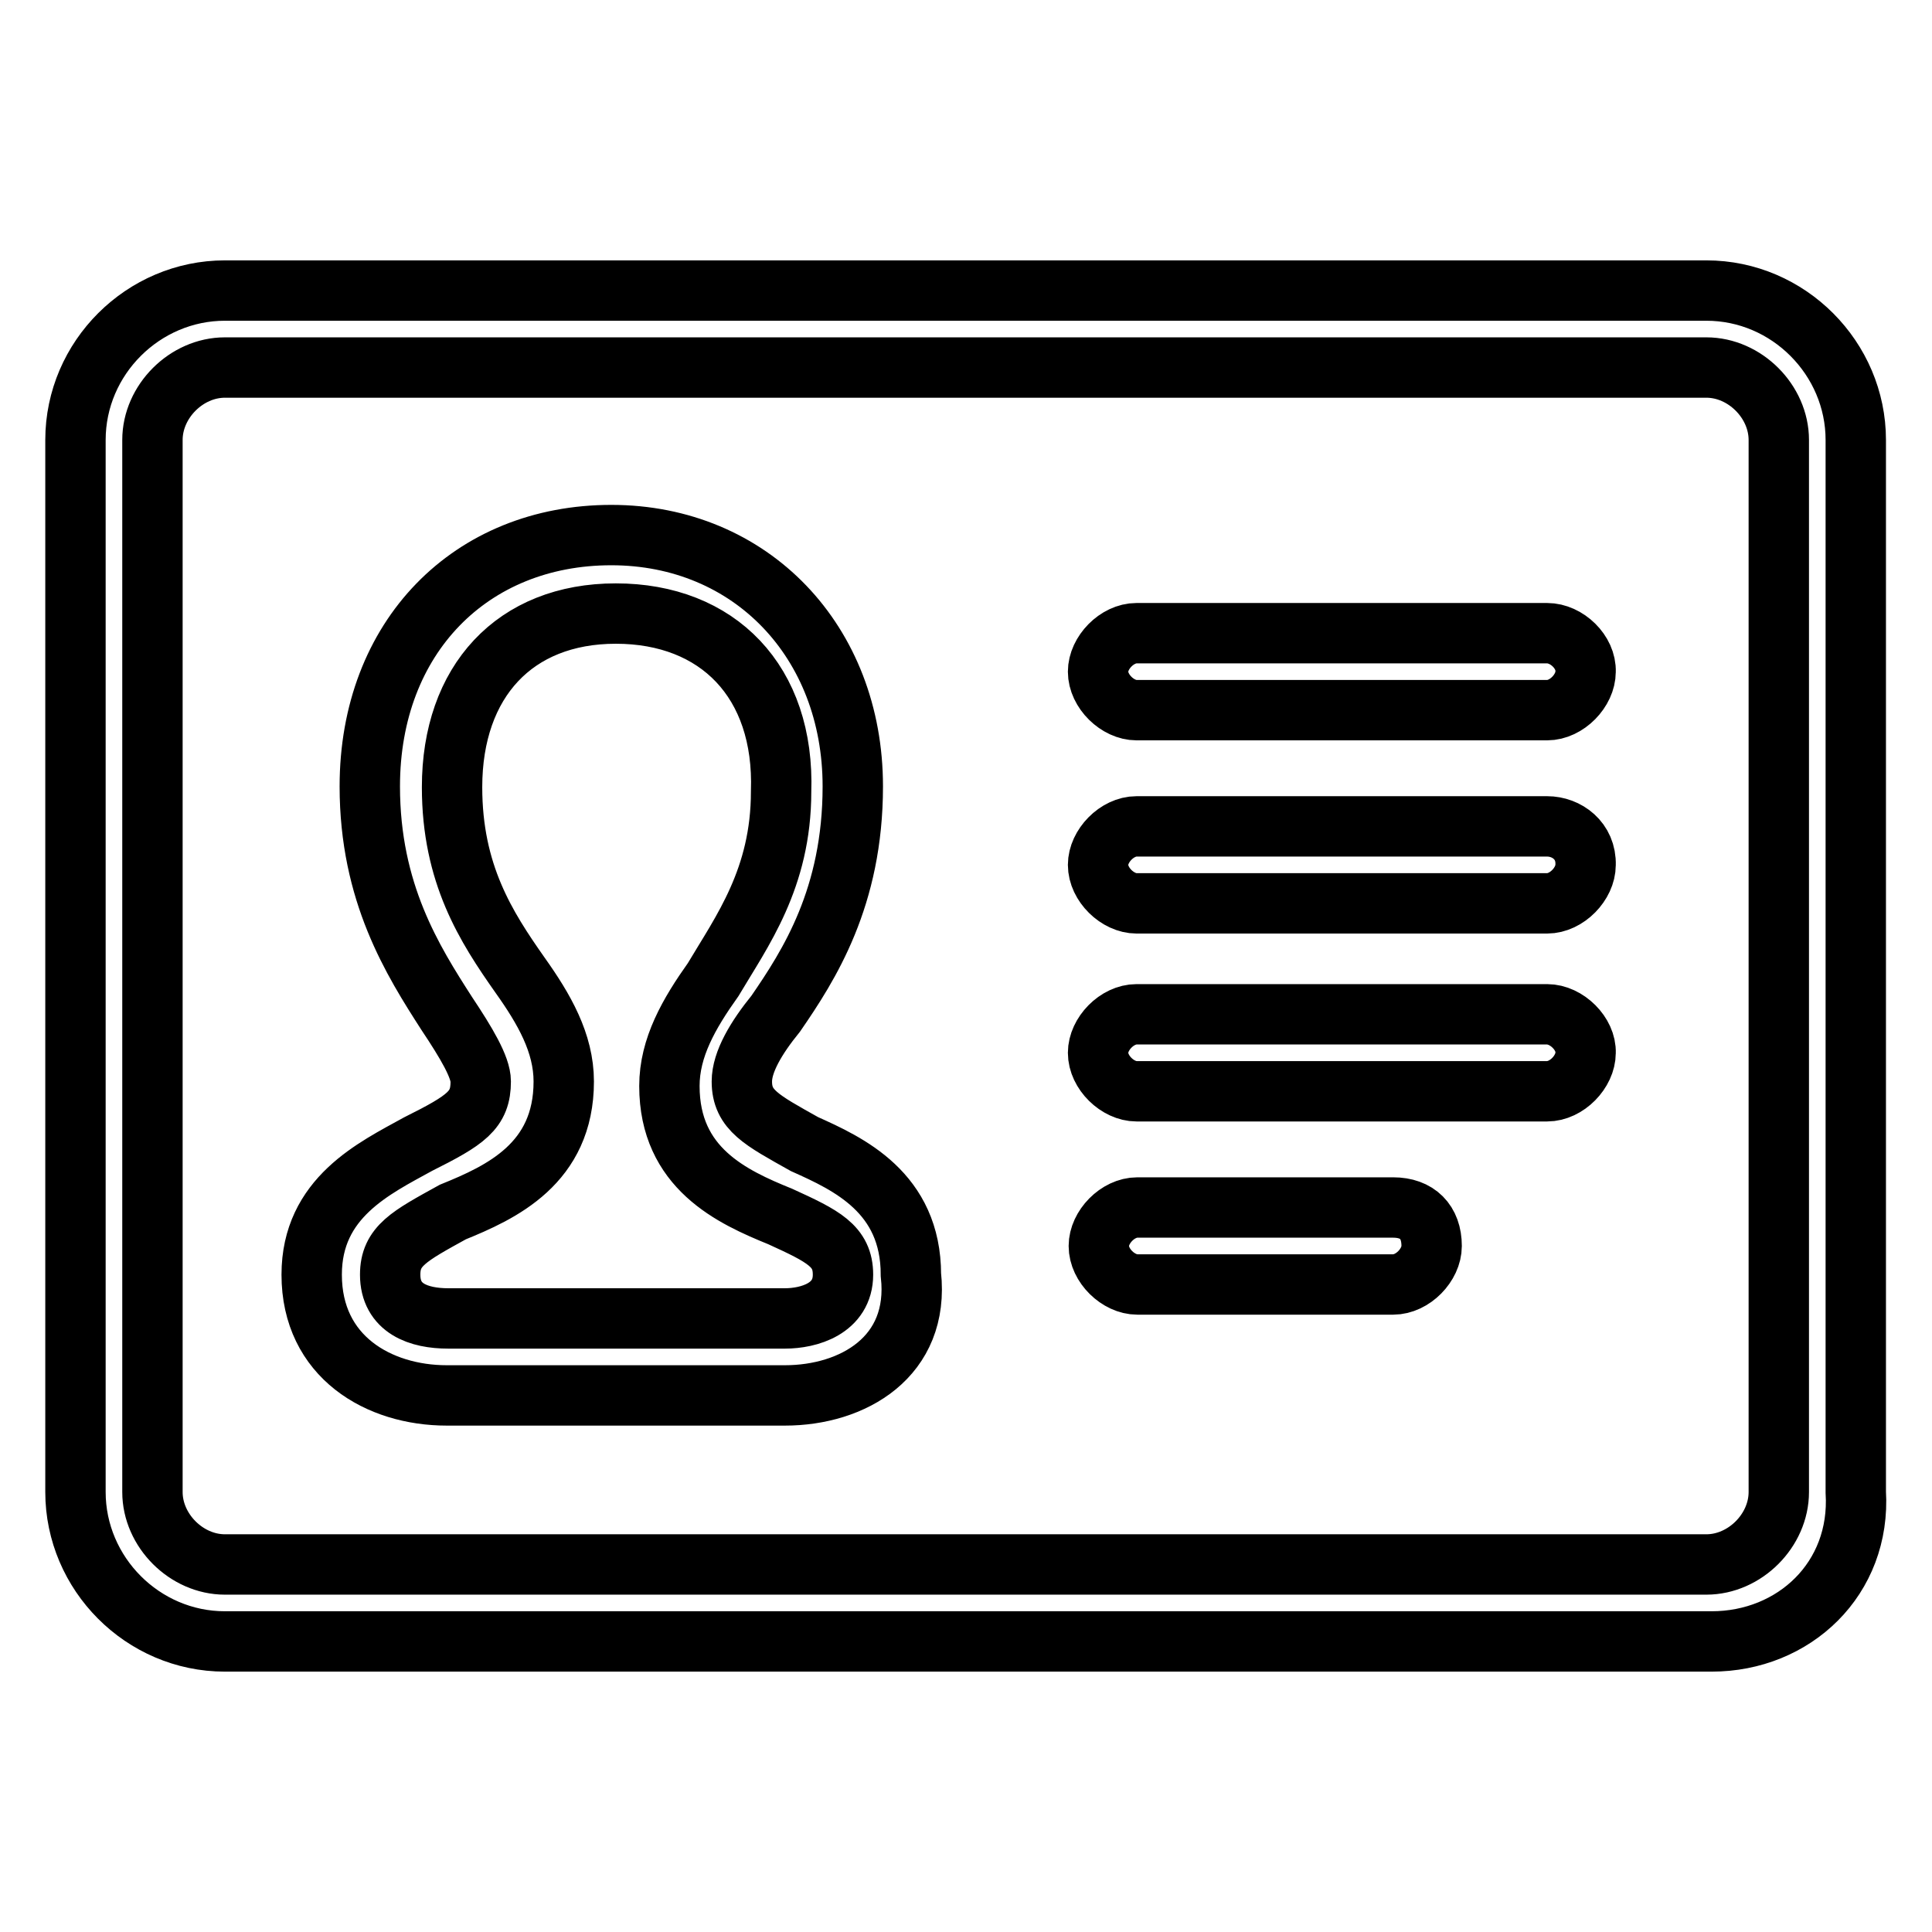 <?xml version="1.0" encoding="utf-8"?>
<!-- Svg Vector Icons : http://www.onlinewebfonts.com/icon -->
<!DOCTYPE svg PUBLIC "-//W3C//DTD SVG 1.1//EN" "http://www.w3.org/Graphics/SVG/1.1/DTD/svg11.dtd">
<svg version="1.1" xmlns="http://www.w3.org/2000/svg" xmlns:xlink="http://www.w3.org/1999/xlink" x="0px" y="0px" viewBox="0 0 256 256" enable-background="new 0 0 256 256" xml:space="preserve">
<g> <path stroke-width="8" fill-opacity="0" stroke="#000000"  d="M226.8,217.5h-197c-10.9,0-19.8-9-19.8-19.8V58.3c0-10.9,9-19.8,19.8-19.8h196.3c10.9,0,19.8,9,19.8,19.8 v139.4C246.6,209.2,237.7,217.5,226.8,217.5z M29.8,48.7c-5.1,0-9.6,4.5-9.6,9.6v139.4c0,5.1,4.5,9.6,9.6,9.6h196.3 c5.1,0,9.6-4.5,9.6-9.6V58.3c0-5.1-4.5-9.6-9.6-9.6H29.8z M104,184.9H59.2c-9,0-17.9-5.1-17.9-16c0-10.2,8.3-14.1,14.1-17.3 c6.4-3.2,8.3-4.5,8.3-8.3c0-1.9-1.9-5.1-4.5-9c-4.5-7-10.2-16-10.2-30.1c0-19.8,13.4-33.3,32-33.3c18.5,0,32,14.1,32,33.3 c0,14.7-5.8,23.7-10.2,30.1c-2.6,3.2-4.5,6.4-4.5,9c0,3.8,2.6,5.1,8.3,8.3c5.8,2.6,14.1,6.4,14.1,17.3 C121.9,179.8,113,184.9,104,184.9z M81.6,81.3c-13.4,0-21.7,9-21.7,23c0,11.5,4.5,18.5,9,24.9c3.2,4.5,5.8,9,5.8,14.1 c0,10.9-8.3,14.7-14.7,17.3c-5.8,3.2-8.3,4.5-8.3,8.3c0,4.5,3.8,5.8,7.7,5.8H104c3.2,0,7.7-1.3,7.7-5.8c0-3.8-2.6-5.1-8.3-7.7 c-6.4-2.6-14.7-6.4-14.7-17.3c0-5.1,2.6-9.6,5.8-14.1c3.8-6.4,9-13.4,9-24.9C104,90.3,95.1,81.3,81.6,81.3z M184.6,160h-33.9 c-2.6,0-5.1,2.6-5.1,5.1c0,2.6,2.6,5.1,5.1,5.1h33.9c2.6,0,5.1-2.6,5.1-5.1C189.7,161.9,187.8,160,184.6,160z M205,134.4h-54.4 c-2.6,0-5.1,2.6-5.1,5.1c0,2.6,2.6,5.1,5.1,5.1H205c2.6,0,5.1-2.6,5.1-5.1C210.2,137,207.6,134.4,205,134.4z M205,109.5h-54.4 c-2.6,0-5.1,2.6-5.1,5.1c0,2.6,2.6,5.1,5.1,5.1H205c2.6,0,5.1-2.6,5.1-5.1C210.2,111.4,207.6,109.5,205,109.5z M205,83.9h-54.4 c-2.6,0-5.1,2.6-5.1,5.1c0,2.6,2.6,5.1,5.1,5.1H205c2.6,0,5.1-2.6,5.1-5.1C210.2,86.4,207.6,83.9,205,83.9z"/></g>
</svg>